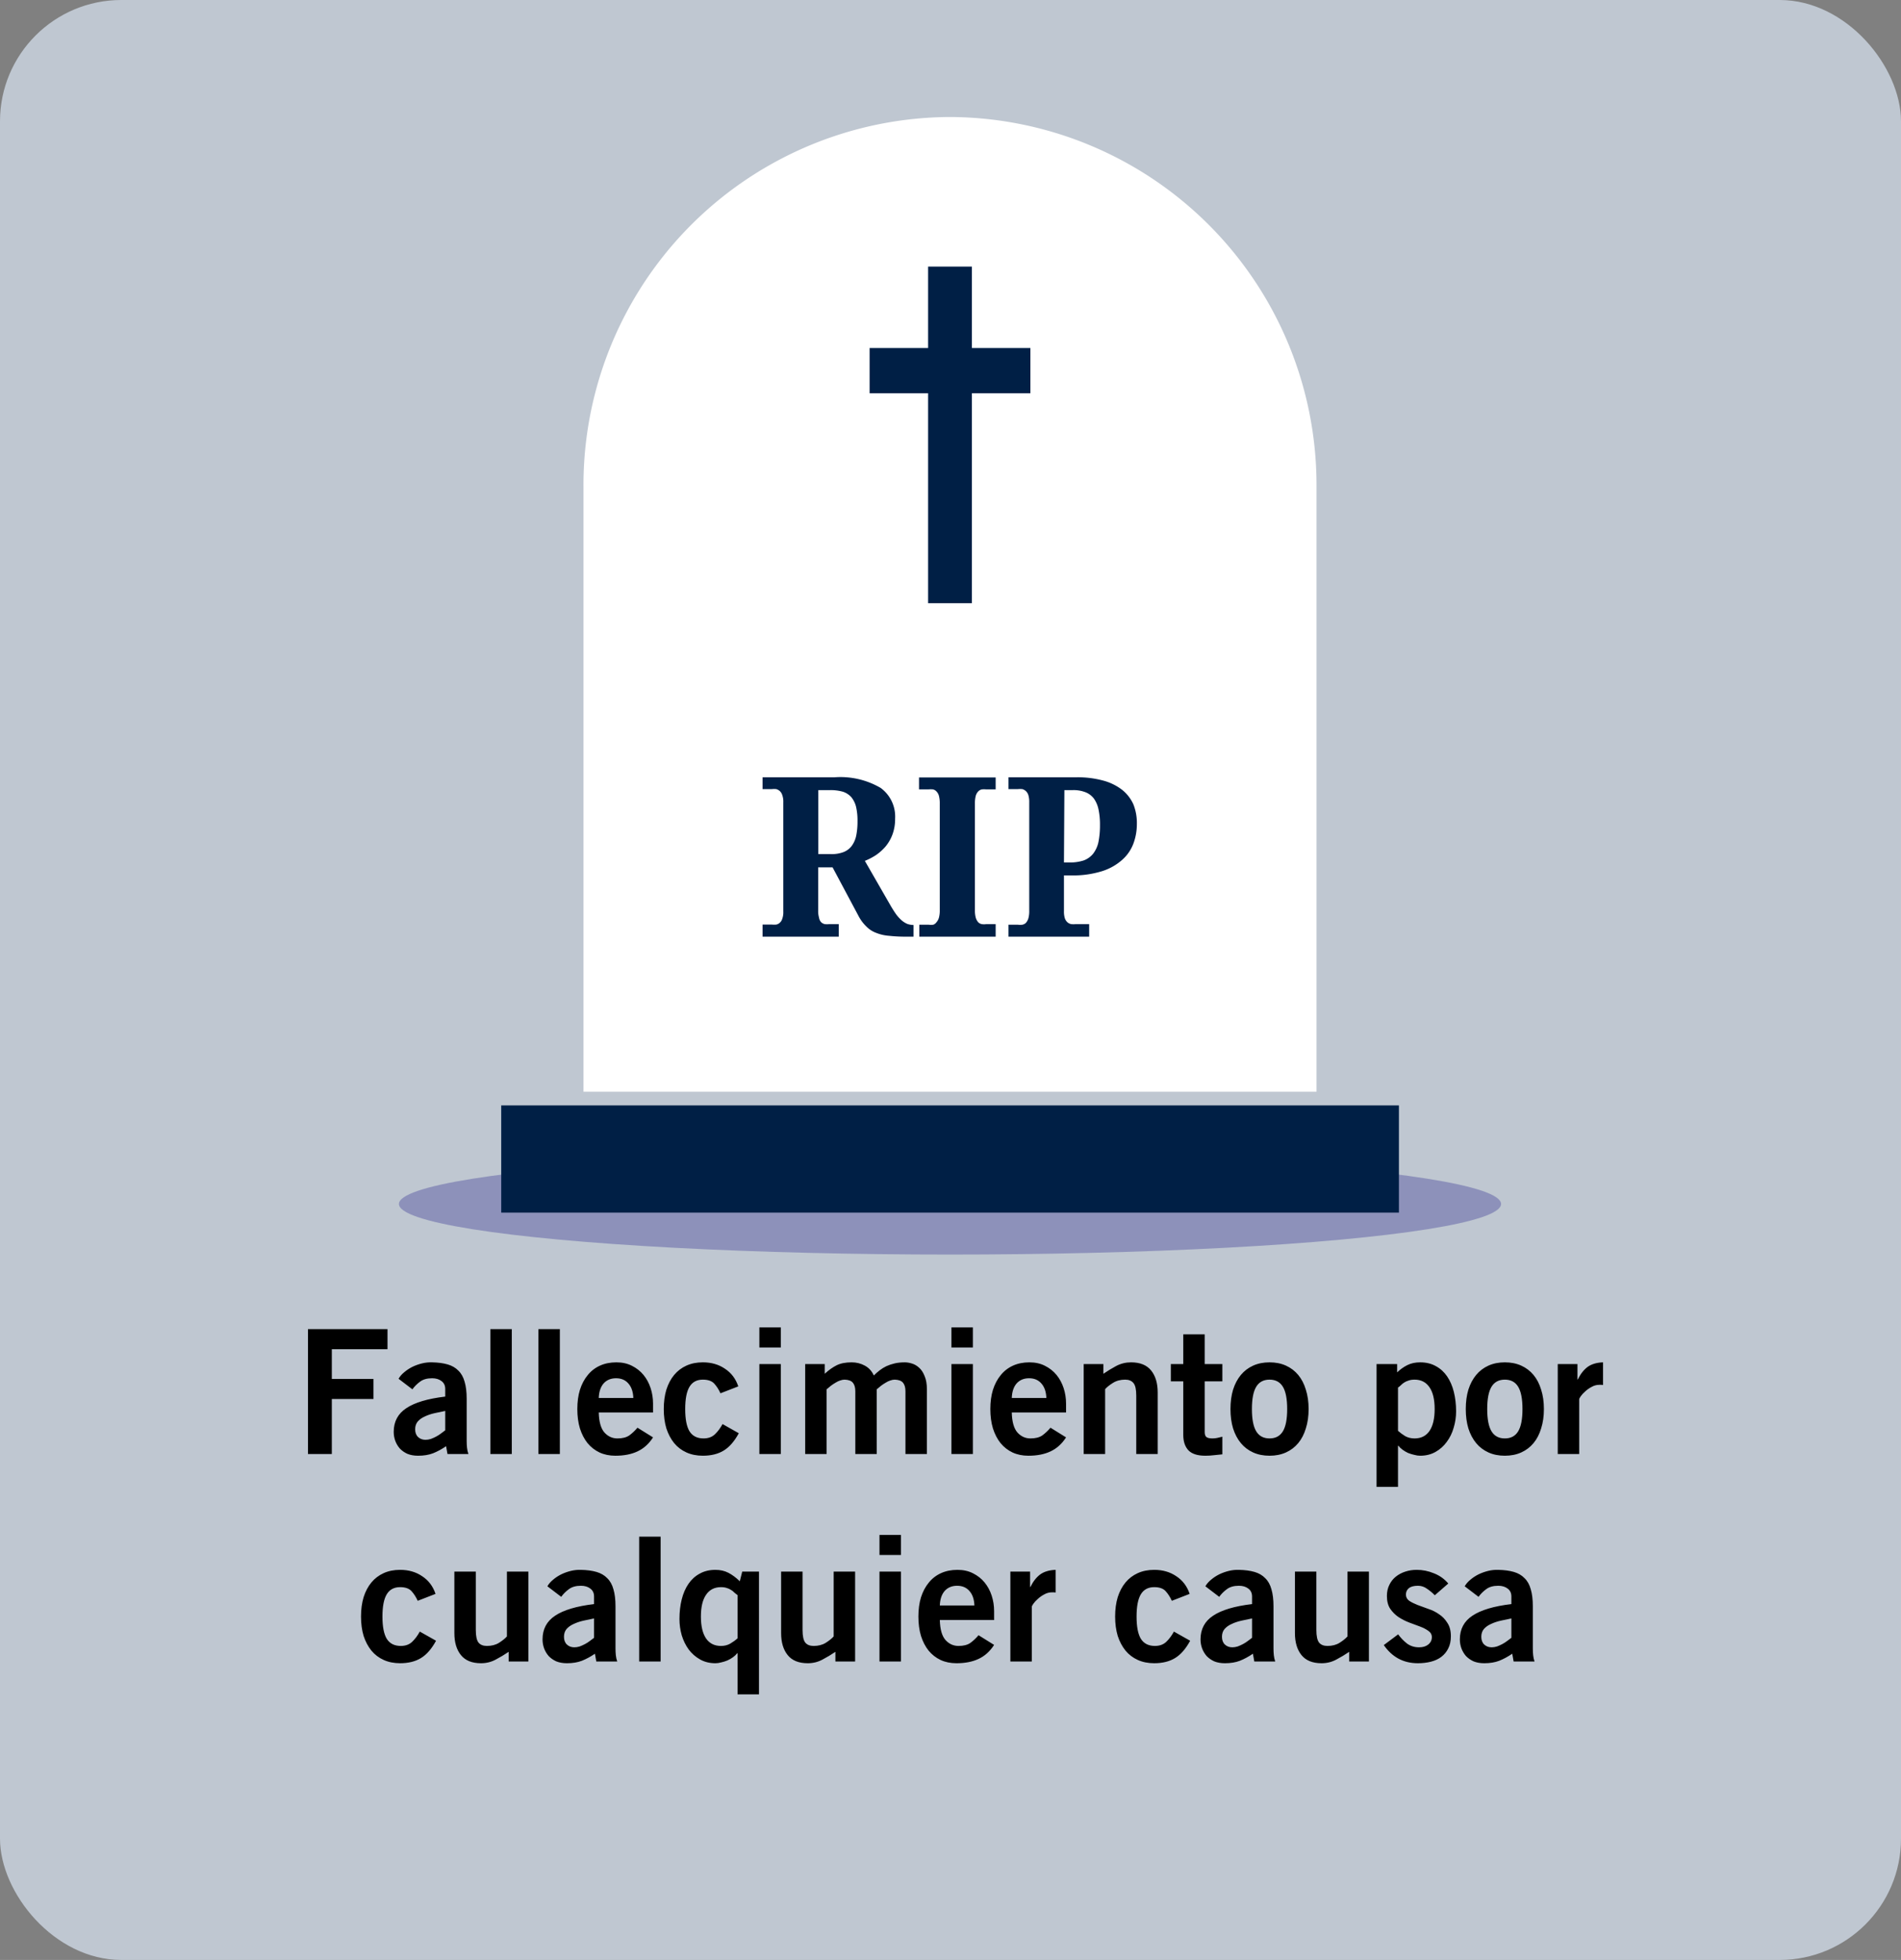 <?xml version="1.0" encoding="UTF-8" standalone="no"?>
<svg
   viewBox="0 0 131.95 136.01"
   version="1.1"
   id="svg5"
   sodipodi:docname="Fallecimiento.svg"
   inkscape:version="1.4 (86a8ad7, 2024-10-11)"
   xmlns:inkscape="http://www.inkscape.org/namespaces/inkscape"
   xmlns:sodipodi="http://sodipodi.sourceforge.net/DTD/sodipodi-0.dtd"
   xmlns="http://www.w3.org/2000/svg"
   xmlns:svg="http://www.w3.org/2000/svg">
  <rect x="0" y="0" width="131.95" height="136.01" fill="#808080" stroke="none"/>
  <sodipodi:namedview
     id="namedview5"
     pagecolor="#ffffff"
     bordercolor="#000000"
     borderopacity="0.25"
     inkscape:showpageshadow="2"
     inkscape:pageopacity="0.0"
     inkscape:pagecheckerboard="0"
     inkscape:deskcolor="#d1d1d1"
     inkscape:zoom="5.9333875"
     inkscape:cx="65.982544"
     inkscape:cy="68.004997"
     inkscape:window-width="1920"
     inkscape:window-height="1009"
     inkscape:window-x="1912"
     inkscape:window-y="-8"
     inkscape:window-maximized="1"
     inkscape:current-layer="Layer_1" />
  <defs
     id="defs1">
    <style
       id="style1">.cls-1{fill:#bfc7d1;}.cls-2{font-size:12px;font-family:PrudentialModern-Bold, PrudentialModern;font-weight:700;}.cls-3{opacity:0.4;}.cls-4{fill:#424299;}.cls-5{fill:#001f45;}.cls-6{fill:#fff;}</style>
  </defs>
  <g
     id="Capa_2"
     data-name="Capa 2">
    <g
       id="Layer_1"
       data-name="Layer 1">
      <rect
         class="cls-1"
         width="131.95"
         height="136.01"
         rx="8.42"
         id="rect1" />
      <g
         id="text1"
         class="cls-2"
         style="font-weight:700;font-size:12px;font-family:PrudentialModern-Bold, PrudentialModern"
         transform="translate(20.44 100.9)"
         aria-label="Fallecimiento por cualquier causa">
        <path
           d="m 0.936,0 v -8.664 h 5.52 v 1.392 H 2.592 v 2.064 h 2.892 v 1.392 H 2.592 V 0 Z m 9.528,-2.988 q -0.372,0.072 -0.744,0.156 -0.372,0.084 -0.672,0.228 -0.3,0.132 -0.492,0.348 -0.18,0.216 -0.18,0.54 0,0.348 0.204,0.54 0.204,0.192 0.516,0.192 0.18,0 0.372,-0.06 0.192,-0.072 0.372,-0.168 0.18,-0.096 0.336,-0.216 0.168,-0.12 0.288,-0.216 z m 0.156,2.988 -0.096,-0.54 q -0.456,0.312 -0.912,0.492 -0.444,0.168 -1.032,0.168 -0.42,0 -0.744,-0.132 -0.312,-0.144 -0.528,-0.372 -0.204,-0.24 -0.312,-0.528 -0.108,-0.3 -0.108,-0.624 0,-1.068 0.876,-1.644 0.876,-0.588 2.7,-0.804 v -0.528 q 0,-0.36 -0.264,-0.552 -0.252,-0.192 -0.648,-0.192 -0.528,0 -0.84,0.24 -0.312,0.228 -0.528,0.528 l -0.96,-0.732 q 0.144,-0.252 0.396,-0.456 0.252,-0.216 0.564,-0.372 0.324,-0.156 0.672,-0.24 0.348,-0.084 0.696,-0.072 0.624,0.012 1.08,0.144 0.456,0.132 0.744,0.432 0.3,0.288 0.432,0.768 0.144,0.48 0.144,1.176 v 2.94 q 0,0.24 0.024,0.468 0.024,0.228 0.096,0.432 z m 2.976,0 v -8.664 h 1.488 V 0 Z m 3.336,0 v -8.664 h 1.488 V 0 Z m 4.188,-2.88 q 0.024,0.972 0.396,1.392 0.372,0.408 0.9,0.408 0.516,0 0.816,-0.204 0.3,-0.216 0.576,-0.54 l 1.08,0.672 q -0.432,0.672 -1.08,0.972 -0.636,0.3 -1.536,0.3 -0.612,0 -1.104,-0.228 -0.48,-0.228 -0.828,-0.648 -0.336,-0.42 -0.528,-1.02 -0.18,-0.6 -0.18,-1.344 0,-0.744 0.18,-1.332 0.192,-0.6 0.54,-1.02 0.348,-0.432 0.852,-0.66 0.504,-0.228 1.14,-0.228 0.612,0 1.08,0.24 0.48,0.24 0.804,0.636 0.324,0.396 0.492,0.912 0.168,0.516 0.168,1.08 v 0.612 z m 2.4,-1.008 q -0.024,-0.648 -0.348,-1.008 -0.312,-0.36 -0.852,-0.36 -0.54,0 -0.864,0.36 -0.312,0.36 -0.336,1.008 z m 6.048,-0.324 q -0.18,-0.396 -0.432,-0.672 -0.252,-0.276 -0.792,-0.276 -0.624,0 -0.924,0.492 -0.3,0.492 -0.3,1.548 0,1.056 0.3,1.548 0.312,0.492 0.972,0.492 0.492,0 0.792,-0.288 0.3,-0.288 0.528,-0.708 l 1.128,0.636 q -0.456,0.84 -1.044,1.2 -0.588,0.36 -1.452,0.36 -0.636,0 -1.14,-0.228 -0.504,-0.228 -0.852,-0.648 -0.348,-0.432 -0.54,-1.02 -0.18,-0.6 -0.18,-1.344 0,-0.744 0.18,-1.344 0.192,-0.6 0.54,-1.02 0.348,-0.42 0.852,-0.648 0.504,-0.228 1.14,-0.228 0.888,0 1.536,0.444 0.66,0.432 0.924,1.224 z m 2.7,-3.18 v -1.392 h 1.488 v 1.392 z m 1.488,7.392 h -1.488 v -6.24 h 1.488 z m 1.692,0 v -6.24 h 1.356 v 0.672 q 0.42,-0.384 0.828,-0.588 0.408,-0.204 1.044,-0.204 0.492,0 0.912,0.228 0.42,0.228 0.624,0.684 0.192,-0.192 0.408,-0.36 0.216,-0.168 0.468,-0.288 0.264,-0.12 0.576,-0.192 0.312,-0.072 0.696,-0.072 0.24,0 0.504,0.084 0.276,0.084 0.504,0.3 0.228,0.204 0.372,0.576 0.156,0.36 0.156,0.912 V 0 h -1.488 v -4.356 q 0,-0.384 -0.168,-0.588 -0.168,-0.204 -0.576,-0.216 -0.144,0 -0.312,0.06 -0.156,0.048 -0.324,0.156 -0.168,0.096 -0.324,0.216 -0.156,0.12 -0.288,0.24 V 0 h -1.488 v -4.356 q 0,-0.384 -0.168,-0.588 -0.168,-0.204 -0.576,-0.216 -0.144,0 -0.312,0.06 -0.156,0.048 -0.324,0.156 -0.168,0.096 -0.324,0.216 -0.156,0.12 -0.288,0.24 V 0 Z m 10.152,-7.392 v -1.392 h 1.488 v 1.392 z m 1.488,7.392 h -1.488 v -6.24 h 1.488 z m 2.7,-2.88 q 0.024,0.972 0.396,1.392 0.372,0.408 0.9,0.408 0.516,0 0.816,-0.204 0.3,-0.216 0.576,-0.54 l 1.08,0.672 q -0.432,0.672 -1.08,0.972 -0.636,0.3 -1.536,0.3 -0.612,0 -1.104,-0.228 -0.48,-0.228 -0.828,-0.648 -0.336,-0.42 -0.528,-1.02 -0.18,-0.6 -0.18,-1.344 0,-0.744 0.18,-1.332 0.192,-0.6 0.54,-1.02 0.348,-0.432 0.852,-0.66 0.504,-0.228 1.14,-0.228 0.612,0 1.08,0.24 0.48,0.24 0.804,0.636 0.324,0.396 0.492,0.912 0.168,0.516 0.168,1.08 v 0.612 z m 2.4,-1.008 q -0.024,-0.648 -0.348,-1.008 -0.312,-0.36 -0.852,-0.36 -0.54,0 -0.864,0.36 -0.312,0.36 -0.336,1.008 z m 2.592,3.888 v -6.24 h 1.368 v 0.672 q 0.42,-0.288 0.888,-0.54 0.48,-0.252 1.032,-0.252 0.936,0 1.392,0.564 0.456,0.564 0.456,1.524 V 0 h -1.488 v -4.056 q 0,-0.636 -0.192,-0.864 -0.192,-0.24 -0.576,-0.24 -0.492,0 -0.852,0.228 -0.348,0.216 -0.54,0.432 V 0 Z m 6.912,-6.24 v -2.064 h 1.488 v 2.064 h 1.224 v 1.2 h -1.224 v 3.528 q 0,0.252 0.132,0.348 0.132,0.084 0.408,0.084 0.168,0 0.336,-0.036 0.18,-0.048 0.348,-0.084 v 1.224 q -0.312,0.036 -0.588,0.06 -0.276,0.036 -0.588,0.036 -0.828,0 -1.188,-0.384 -0.348,-0.384 -0.348,-1.056 v -3.72 h -0.864 v -1.2 z m 3.276,3.12 q 0,-0.744 0.18,-1.344 0.192,-0.6 0.54,-1.02 0.348,-0.42 0.852,-0.648 0.504,-0.228 1.14,-0.228 0.636,0 1.14,0.228 0.504,0.228 0.852,0.648 0.348,0.42 0.528,1.02 0.192,0.6 0.192,1.344 0,0.744 -0.192,1.344 -0.18,0.6 -0.528,1.02 -0.348,0.42 -0.852,0.648 -0.504,0.228 -1.14,0.228 -0.636,0 -1.14,-0.228 -0.504,-0.228 -0.852,-0.648 -0.348,-0.42 -0.54,-1.02 -0.18,-0.6 -0.18,-1.344 z m 3.936,0 q 0,-1.056 -0.3,-1.548 -0.3,-0.492 -0.924,-0.492 -0.624,0 -0.924,0.492 -0.3,0.492 -0.3,1.548 0,1.056 0.3,1.548 0.3,0.492 0.924,0.492 0.624,0 0.924,-0.492 0.3,-0.492 0.3,-1.548 z m 7.692,1.512 q 0.228,0.204 0.504,0.372 0.288,0.156 0.648,0.156 0.672,0 1.032,-0.516 0.36,-0.528 0.36,-1.524 0,-0.996 -0.36,-1.512 -0.36,-0.528 -1.032,-0.528 -0.24,0 -0.408,0.06 -0.168,0.048 -0.3,0.132 -0.12,0.072 -0.228,0.18 -0.096,0.096 -0.216,0.18 z m -1.488,-4.632 h 1.428 v 0.576 q 0.324,-0.312 0.708,-0.504 0.384,-0.192 0.888,-0.192 0.624,0 1.092,0.264 0.468,0.252 0.78,0.708 0.312,0.456 0.468,1.08 0.156,0.624 0.156,1.356 0,0.576 -0.168,1.128 -0.156,0.552 -0.48,0.984 -0.312,0.432 -0.78,0.696 -0.468,0.264 -1.068,0.264 -0.192,0 -0.408,-0.06 -0.216,-0.048 -0.432,-0.132 -0.204,-0.096 -0.384,-0.228 -0.18,-0.132 -0.288,-0.276 h -0.024 V 2.28 h -1.488 z m 6.192,3.12 q 0,-0.744 0.18,-1.344 0.192,-0.6 0.54,-1.02 0.348,-0.42 0.852,-0.648 0.504,-0.228 1.14,-0.228 0.636,0 1.14,0.228 0.504,0.228 0.852,0.648 0.348,0.42 0.528,1.02 0.192,0.6 0.192,1.344 0,0.744 -0.192,1.344 -0.18,0.6 -0.528,1.02 -0.348,0.42 -0.852,0.648 -0.504,0.228 -1.14,0.228 -0.636,0 -1.14,-0.228 -0.504,-0.228 -0.852,-0.648 -0.348,-0.42 -0.54,-1.02 -0.18,-0.6 -0.18,-1.344 z m 3.936,0 q 0,-1.056 -0.3,-1.548 -0.3,-0.492 -0.924,-0.492 -0.624,0 -0.924,0.492 -0.3,0.492 -0.3,1.548 0,1.056 0.3,1.548 0.3,0.492 0.924,0.492 0.624,0 0.924,-0.492 0.3,-0.492 0.3,-1.548 z m 2.448,3.12 v -6.24 h 1.368 v 1.068 h 0.024 q 0.276,-0.564 0.672,-0.864 0.408,-0.3 1.08,-0.324 v 1.572 q -0.06,-0.012 -0.12,-0.012 -0.06,0 -0.144,0 -0.276,0 -0.528,0.144 -0.252,0.132 -0.444,0.312 -0.192,0.168 -0.312,0.336 -0.108,0.156 -0.108,0.216 V 0 Z"
           id="path6" />
        <path
           d="m 8.554,10.188 q -0.18,-0.396 -0.432,-0.672 -0.252,-0.276 -0.792,-0.276 -0.624,0 -0.924,0.492 -0.3,0.492 -0.3,1.548 0,1.056 0.3,1.548 0.312,0.492 0.972,0.492 0.492,0 0.792,-0.288 0.3,-0.288 0.528,-0.708 l 1.128,0.636 q -0.456,0.84 -1.044,1.2 -0.588,0.36 -1.452,0.36 -0.636,0 -1.14,-0.228 -0.504,-0.228 -0.852,-0.648 -0.348,-0.432 -0.54,-1.02 -0.18,-0.6 -0.18,-1.344 0,-0.744 0.18,-1.344 0.192,-0.6 0.54,-1.02 0.348,-0.42 0.852,-0.648 0.504,-0.228 1.14,-0.228 0.888,0 1.536,0.444 0.66,0.432 0.924,1.224 z M 16.234,8.16 V 14.4 h -1.368 v -0.672 q -0.42,0.288 -0.9,0.54 -0.468,0.252 -1.02,0.252 -0.936,0 -1.392,-0.564 -0.456,-0.564 -0.456,-1.524 V 8.16 h 1.488 V 12.216 q 0,0.636 0.192,0.876 0.192,0.228 0.576,0.228 0.492,0 0.84,-0.216 0.36,-0.228 0.552,-0.444 V 8.16 Z M 20.794,11.412 q -0.372,0.072 -0.744,0.156 -0.372,0.084 -0.672,0.228 -0.3,0.132 -0.492,0.348 -0.18,0.216 -0.18,0.54 0,0.348 0.204,0.54 0.204,0.192 0.516,0.192 0.18,0 0.372,-0.06 0.192,-0.072 0.372,-0.168 0.18,-0.096 0.336,-0.216 0.168,-0.12 0.288,-0.216 z m 0.156,2.988 -0.096,-0.54 q -0.456,0.312 -0.912,0.492 -0.444,0.168 -1.032,0.168 -0.42,0 -0.744,-0.132 -0.312,-0.144 -0.528,-0.372 -0.204,-0.24 -0.312,-0.528 -0.108,-0.3 -0.108,-0.624 0,-1.068 0.876,-1.644 0.876,-0.588 2.7,-0.804 V 9.888 q 0,-0.36 -0.264,-0.552 -0.252,-0.192 -0.648,-0.192 -0.528,0 -0.84,0.24 -0.312,0.228 -0.528,0.528 l -0.96,-0.732 q 0.144,-0.252 0.396,-0.456 0.252,-0.216 0.564,-0.372 0.324,-0.156 0.672,-0.24 0.348,-0.084 0.696,-0.072 0.624,0.012 1.08,0.144 0.456,0.132 0.744,0.432 0.3,0.288 0.432,0.768 0.144,0.48 0.144,1.176 v 2.94 q 0,0.24 0.024,0.468 0.024,0.228 0.096,0.432 z m 2.976,0 V 5.736 h 1.488 V 14.4 Z m 6.828,-4.608 q -0.12,-0.084 -0.228,-0.18 -0.096,-0.108 -0.228,-0.18 -0.12,-0.084 -0.288,-0.132 -0.168,-0.06 -0.408,-0.06 -0.672,0 -1.032,0.528 -0.36,0.516 -0.36,1.512 0,0.996 0.36,1.524 0.36,0.516 1.032,0.516 0.36,0 0.636,-0.156 0.288,-0.168 0.516,-0.372 z m 1.488,6.888 h -1.488 v -2.856 h -0.024 q -0.108,0.144 -0.288,0.276 -0.18,0.132 -0.396,0.228 -0.204,0.084 -0.42,0.132 -0.216,0.06 -0.408,0.06 -0.6,0 -1.068,-0.264 -0.468,-0.264 -0.792,-0.696 -0.312,-0.432 -0.48,-0.984 -0.156,-0.552 -0.156,-1.128 0,-0.732 0.156,-1.356 0.156,-0.624 0.468,-1.08 0.312,-0.456 0.78,-0.708 0.468,-0.264 1.092,-0.264 0.504,0 0.9,0.204 0.396,0.204 0.792,0.588 l 0.168,-0.672 h 1.164 z M 38.914,8.16 V 14.4 h -1.368 v -0.672 q -0.42,0.288 -0.9,0.54 -0.468,0.252 -1.02,0.252 -0.936,0 -1.392,-0.564 -0.456,-0.564 -0.456,-1.524 V 8.16 h 1.488 V 12.216 q 0,0.636 0.192,0.876 0.192,0.228 0.576,0.228 0.492,0 0.84,-0.216 0.36,-0.228 0.552,-0.444 V 8.16 Z m 1.692,-1.152 v -1.392 h 1.488 v 1.392 z M 42.094,14.4 h -1.488 V 8.16 h 1.488 z m 2.7,-2.88 q 0.024,0.972 0.396,1.392 0.372,0.408 0.9,0.408 0.516,0 0.816,-0.204 0.3,-0.216 0.576,-0.54 l 1.08,0.672 q -0.432,0.672 -1.08,0.972 -0.636,0.3 -1.536,0.3 -0.612,0 -1.104,-0.228 -0.48,-0.228 -0.828,-0.648 -0.336,-0.42 -0.528,-1.02 -0.18,-0.6 -0.18,-1.344 0,-0.744 0.18,-1.332 0.192,-0.6 0.54,-1.02 0.348,-0.432 0.852,-0.66 0.504,-0.228 1.14,-0.228 0.612,0 1.08,0.24 0.48,0.24 0.804,0.636 0.324,0.396 0.492,0.912 0.168,0.516 0.168,1.08 v 0.612 z m 2.4,-1.008 q -0.024,-0.648 -0.348,-1.008 -0.312,-0.36 -0.852,-0.36 -0.54,0 -0.864,0.36 -0.312,0.36 -0.336,1.008 z m 2.496,3.888 V 8.16 h 1.368 v 1.068 h 0.024 q 0.276,-0.564 0.672,-0.864 0.408,-0.3 1.08,-0.324 v 1.572 q -0.06,-0.012 -0.12,-0.012 -0.06,0 -0.144,0 -0.276,0 -0.528,0.144 -0.252,0.132 -0.444,0.312 -0.192,0.168 -0.312,0.336 -0.108,0.156 -0.108,0.216 V 14.4 Z m 11.208,-4.212 q -0.18,-0.396 -0.432,-0.672 -0.252,-0.276 -0.792,-0.276 -0.624,0 -0.924,0.492 -0.3,0.492 -0.3,1.548 0,1.056 0.3,1.548 0.312,0.492 0.972,0.492 0.492,0 0.792,-0.288 0.3,-0.288 0.528,-0.708 l 1.128,0.636 q -0.456,0.84 -1.044,1.2 -0.588,0.36 -1.452,0.36 -0.636,0 -1.14,-0.228 -0.504,-0.228 -0.852,-0.648 -0.348,-0.432 -0.54,-1.02 -0.18,-0.6 -0.18,-1.344 0,-0.744 0.18,-1.344 0.192,-0.6 0.54,-1.02 0.348,-0.42 0.852,-0.648 0.504,-0.228 1.14,-0.228 0.888,0 1.536,0.444 0.66,0.432 0.924,1.224 z m 5.568,1.224 q -0.372,0.072 -0.744,0.156 -0.372,0.084 -0.672,0.228 -0.3,0.132 -0.492,0.348 -0.18,0.216 -0.18,0.54 0,0.348 0.204,0.54 0.204,0.192 0.516,0.192 0.18,0 0.372,-0.06 0.192,-0.072 0.372,-0.168 0.18,-0.096 0.336,-0.216 0.168,-0.12 0.288,-0.216 z m 0.156,2.988 -0.096,-0.54 q -0.456,0.312 -0.912,0.492 -0.444,0.168 -1.032,0.168 -0.42,0 -0.744,-0.132 -0.312,-0.144 -0.528,-0.372 -0.204,-0.24 -0.312,-0.528 -0.108,-0.3 -0.108,-0.624 0,-1.068 0.876,-1.644 0.876,-0.588 2.7,-0.804 V 9.888 q 0,-0.36 -0.264,-0.552 -0.252,-0.192 -0.648,-0.192 -0.528,0 -0.84,0.24 -0.312,0.228 -0.528,0.528 l -0.96,-0.732 q 0.144,-0.252 0.396,-0.456 0.252,-0.216 0.564,-0.372 0.324,-0.156 0.672,-0.24 0.348,-0.084 0.696,-0.072 0.624,0.012 1.08,0.144 0.456,0.132 0.744,0.432 0.3,0.288 0.432,0.768 0.144,0.48 0.144,1.176 v 2.94 q 0,0.24 0.024,0.468 0.024,0.228 0.096,0.432 z m 7.956,-6.24 V 14.4 h -1.368 v -0.672 q -0.42,0.288 -0.9,0.54 -0.468,0.252 -1.02,0.252 -0.936,0 -1.392,-0.564 -0.456,-0.564 -0.456,-1.524 V 8.16 h 1.488 V 12.216 q 0,0.636 0.192,0.876 0.192,0.228 0.576,0.228 0.492,0 0.84,-0.216 0.36,-0.228 0.552,-0.444 V 8.16 Z m 4.572,1.644 q -0.228,-0.24 -0.528,-0.444 -0.288,-0.216 -0.636,-0.216 -0.432,0 -0.636,0.168 -0.204,0.168 -0.204,0.444 0,0.264 0.228,0.432 0.24,0.156 0.576,0.288 0.348,0.132 0.756,0.276 0.408,0.132 0.744,0.372 0.348,0.228 0.576,0.6 0.24,0.36 0.24,0.924 0,0.492 -0.18,0.84 -0.168,0.348 -0.48,0.588 -0.3,0.228 -0.72,0.336 -0.42,0.108 -0.912,0.108 -0.756,0 -1.356,-0.324 -0.588,-0.324 -1.008,-0.936 l 0.996,-0.744 q 0.264,0.36 0.612,0.636 0.36,0.264 0.84,0.264 0.396,0 0.636,-0.192 0.252,-0.204 0.252,-0.516 0,-0.264 -0.24,-0.432 -0.228,-0.168 -0.576,-0.3 -0.336,-0.132 -0.744,-0.276 -0.408,-0.156 -0.756,-0.384 -0.336,-0.228 -0.576,-0.576 -0.228,-0.348 -0.228,-0.888 0,-0.432 0.168,-0.768 0.168,-0.348 0.456,-0.576 0.288,-0.228 0.66,-0.348 0.372,-0.12 0.78,-0.12 0.624,0 1.2,0.24 0.588,0.228 0.996,0.708 z M 84.466,11.412 q -0.372,0.072 -0.744,0.156 -0.372,0.084 -0.672,0.228 -0.3,0.132 -0.492,0.348 -0.18,0.216 -0.18,0.54 0,0.348 0.204,0.54 0.204,0.192 0.516,0.192 0.18,0 0.372,-0.06 0.192,-0.072 0.372,-0.168 0.18,-0.096 0.336,-0.216 0.168,-0.12 0.288,-0.216 z m 0.156,2.988 -0.096,-0.54 q -0.456,0.312 -0.912,0.492 -0.444,0.168 -1.032,0.168 -0.42,0 -0.744,-0.132 -0.312,-0.144 -0.528,-0.372 -0.204,-0.24 -0.312,-0.528 -0.108,-0.3 -0.108,-0.624 0,-1.068 0.876,-1.644 0.876,-0.588 2.7,-0.804 V 9.888 q 0,-0.36 -0.264,-0.552 -0.252,-0.192 -0.648,-0.192 -0.528,0 -0.84,0.24 -0.312,0.228 -0.528,0.528 l -0.96,-0.732 q 0.144,-0.252 0.396,-0.456 0.252,-0.216 0.564,-0.372 0.324,-0.156 0.672,-0.24 0.348,-0.084 0.696,-0.072 0.624,0.012 1.08,0.144 0.456,0.132 0.744,0.432 0.3,0.288 0.432,0.768 0.144,0.48 0.144,1.176 v 2.94 q 0,0.24 0.024,0.468 0.024,0.228 0.096,0.432 z"
           id="path7" />
      </g>
      <g
         class="cls-3"
         id="g1">
        <ellipse
           class="cls-4"
           cx="65.94"
           cy="83.55"
           rx="38.25"
           ry="3.51"
           id="ellipse1" />
      </g>
      <rect
         class="cls-5"
         x="34.79"
         y="76.71"
         width="62.31"
         height="7.44"
         id="rect2" />
      <path
         class="cls-6"
         d="M65.94,8.12A25.54,25.54,0,0,0,40.5,33.76v42H91.38v-42A25.54,25.54,0,0,0,65.94,8.12Z"
         id="path2" />
      <polygon
         class="cls-5"
         points="71.52 24.15 67.46 24.15 67.46 18.5 64.42 18.5 64.42 24.15 60.36 24.15 60.36 27.29 64.42 27.29 64.42 41.86 67.46 41.86 67.46 27.29 71.52 27.29 71.52 24.15"
         id="polygon2" />
      <path
         class="cls-5"
         d="M52.93,64.16h.65a1.45,1.45,0,0,0,.3,0,.5.5,0,0,0,.25-.13.58.58,0,0,0,.17-.28,1.3,1.3,0,0,0,.07-.49V55.68a1.36,1.36,0,0,0-.07-.5.64.64,0,0,0-.17-.28.62.62,0,0,0-.25-.14,1.45,1.45,0,0,0-.3,0h-.65v-.82h5a5.53,5.53,0,0,1,3.2.74,2.46,2.46,0,0,1,1,2.13,3.08,3.08,0,0,1-.18,1.09,2.88,2.88,0,0,1-.48.84,3.47,3.47,0,0,1-.67.6,4.35,4.35,0,0,1-.77.4l1.83,3.18c.14.23.26.42.38.58a2.82,2.82,0,0,0,.37.39,1.54,1.54,0,0,0,.38.23,1.42,1.42,0,0,0,.42.07h0V65h-.5a10.43,10.43,0,0,1-1.2-.06,3,3,0,0,1-.91-.21,1.84,1.84,0,0,1-.66-.43,2.85,2.85,0,0,1-.53-.7l-1.82-3.41h-1v3a1.59,1.59,0,0,0,.06.49A.58.58,0,0,0,57,64a.55.55,0,0,0,.25.13,1.55,1.55,0,0,0,.31,0h.66V65H52.93Zm3.87-4.89h.86a2.31,2.31,0,0,0,.89-.14,1.31,1.31,0,0,0,.57-.43,1.85,1.85,0,0,0,.31-.71,4.88,4.88,0,0,0,.09-1,4.17,4.17,0,0,0-.1-1,1.68,1.68,0,0,0-.33-.67,1.34,1.34,0,0,0-.59-.38,3.12,3.12,0,0,0-.87-.11H56.8Z"
         id="path3" />
      <path
         class="cls-5"
         d="M63.81,65v-.83h.65a1.12,1.12,0,0,0,.32,0A.47.47,0,0,0,65,64a.83.83,0,0,0,.17-.31,1.88,1.88,0,0,0,.06-.53v-7.4a2,2,0,0,0-.06-.54.72.72,0,0,0-.17-.3.49.49,0,0,0-.24-.14,1.66,1.66,0,0,0-.32,0h-.65v-.83h5.32v.83h-.65a1.55,1.55,0,0,0-.31,0,.48.48,0,0,0-.25.14.72.72,0,0,0-.17.3,2,2,0,0,0-.06.54v7.4a1.88,1.88,0,0,0,.06.53.83.83,0,0,0,.17.31.47.47,0,0,0,.25.13,1.06,1.06,0,0,0,.31,0h.65V65Z"
         id="path4" />
      <path
         class="cls-5"
         d="M78.91,57.2a3.83,3.83,0,0,1-.24,1.34,2.81,2.81,0,0,1-.78,1.13,3.82,3.82,0,0,1-1.41.79,6.76,6.76,0,0,1-2.11.29h-.52v2.48a1.59,1.59,0,0,0,.06.49.68.68,0,0,0,.18.28.57.57,0,0,0,.27.13,1.53,1.53,0,0,0,.3,0h.94V65H70v-.83h.65a1,1,0,0,0,.31,0,.47.47,0,0,0,.25-.13.83.83,0,0,0,.17-.31,1.88,1.88,0,0,0,.06-.53V55.68a1.66,1.66,0,0,0-.06-.5.64.64,0,0,0-.17-.28.62.62,0,0,0-.25-.14,1.55,1.55,0,0,0-.31,0H70v-.82h4.73a6.72,6.72,0,0,1,1.85.23,3.71,3.71,0,0,1,1.32.65,2.72,2.72,0,0,1,.77,1A3.49,3.49,0,0,1,78.91,57.2Zm-5.06,2.65h.37a3.06,3.06,0,0,0,1-.14,1.52,1.52,0,0,0,.65-.46,2,2,0,0,0,.37-.8,5.81,5.81,0,0,0,.11-1.19,5,5,0,0,0-.1-1.08,2,2,0,0,0-.32-.76,1.34,1.34,0,0,0-.58-.44,2.26,2.26,0,0,0-.87-.15h-.6Z"
         id="path5" />
    </g>
  </g>
</svg>

